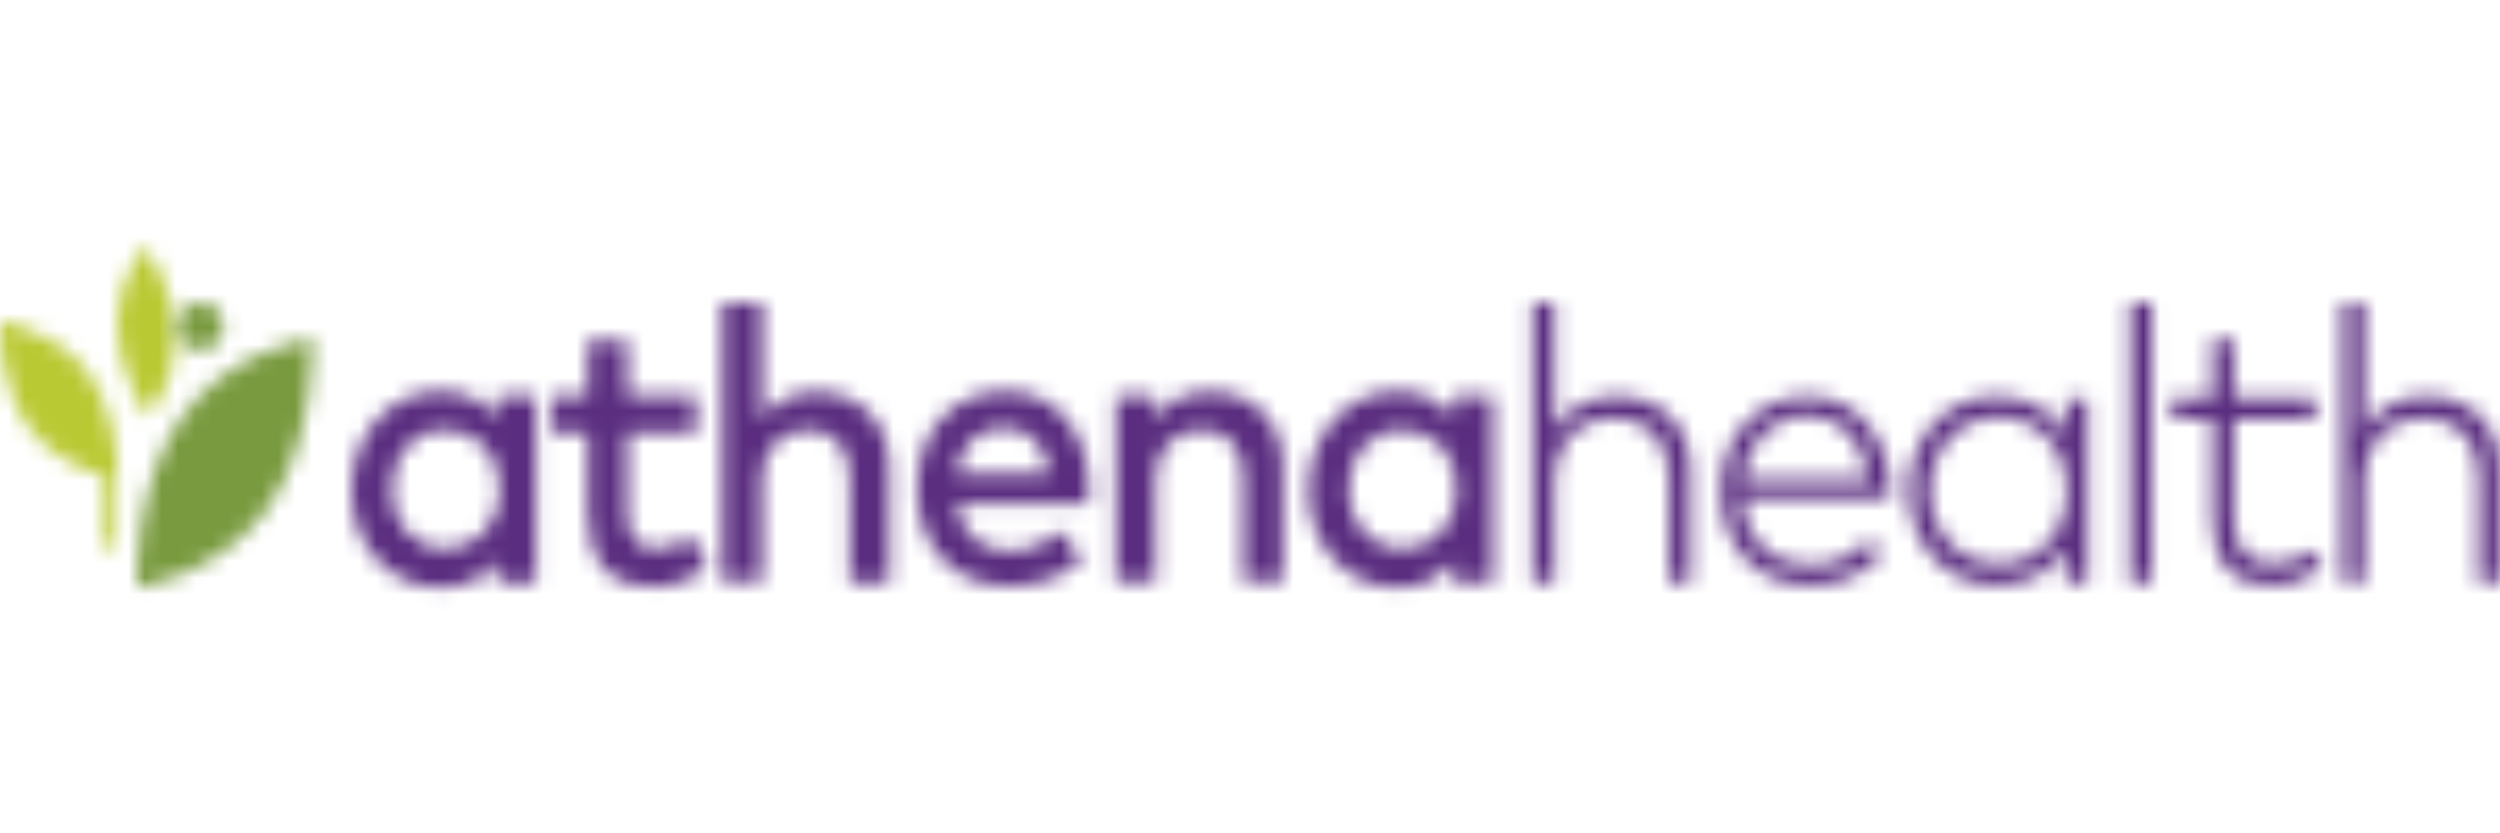 <?xml version="1.0" encoding="UTF-8"?>
<svg width="150px" height="50px" viewBox="0 0 150 50" version="1.1" xmlns="http://www.w3.org/2000/svg" xmlns:xlink="http://www.w3.org/1999/xlink">
    <title>ehr-logo-athenahealth</title>
    <defs>
        <path d="M119.47,0.003 L119.47,16.822 L120.743,16.822 L120.743,10.558 C120.743,8.365 122.281,6.904 124.254,6.904 L124.254,6.904 C126.407,6.904 127.634,8.275 127.634,10.469 L127.634,10.469 L127.634,16.773 L128.906,16.773 L128.906,10.056 C128.906,7.314 127.106,5.623 124.472,5.623 L124.472,5.623 C123.068,5.623 121.576,6.217 120.743,7.681 L120.743,7.681 L120.743,0.003 L119.47,0.003 Z M106.743,16.773 L108.014,16.773 L108.014,0 L106.743,0 L106.743,16.773 Z M70.885,0.003 L70.885,16.822 L72.159,16.822 L72.159,10.558 C72.159,8.365 73.694,6.904 75.667,6.904 L75.667,6.904 C77.817,6.904 79.048,8.275 79.048,10.469 L79.048,10.469 L79.048,16.773 L80.321,16.773 L80.321,10.056 C80.321,7.314 78.522,5.623 75.888,5.623 L75.888,5.623 C74.483,5.623 72.989,6.217 72.159,7.681 L72.159,7.681 L72.159,0.003 L70.885,0.003 Z M22.252,0.003 L22.252,16.73 L24.623,16.73 L24.623,10.558 C24.623,8.685 25.896,7.634 27.391,7.634 L27.391,7.634 C28.969,7.634 29.889,8.685 29.889,10.558 L29.889,10.558 L29.889,16.773 L32.26,16.773 L32.26,9.785 C32.26,7.178 30.461,5.348 27.916,5.348 L27.916,5.348 C26.86,5.348 25.545,5.669 24.669,6.948 L24.669,6.948 L24.623,6.948 L24.623,0.003 L22.252,0.003 Z M111.658,2.196 L111.658,5.761 L109.244,5.761 L109.244,6.996 L111.658,6.996 L111.658,13.026 C111.658,15.679 112.976,16.96 115.169,16.96 L115.169,16.96 C116.443,16.96 117.496,16.501 118.242,15.861 L118.242,15.861 L117.627,14.856 C117.012,15.358 116.179,15.679 115.256,15.679 L115.256,15.679 C113.852,15.679 112.932,14.856 112.932,12.983 L112.932,12.983 L112.932,6.996 L117.804,6.996 L117.804,5.761 L112.932,5.761 L112.932,2.196 L111.658,2.196 Z M14.177,2.242 L14.177,5.623 L12.027,5.623 L12.027,7.816 L14.177,7.816 L14.177,12.709 C14.177,15.679 15.628,17.05 18.039,17.05 L18.039,17.05 C19.4,17.05 20.453,16.545 21.332,15.953 L21.332,15.953 L20.41,13.987 C19.797,14.444 19.005,14.766 18.259,14.766 L18.259,14.766 C17.293,14.766 16.55,14.169 16.55,12.662 L16.55,12.662 L16.55,7.816 L20.674,7.816 L20.674,5.623 L16.55,5.623 L16.55,2.242 L14.177,2.242 Z M57.41,11.245 C57.41,14.628 59.778,17.096 62.764,17.096 L62.764,17.096 C64.299,17.096 65.398,16.455 66.144,15.451 L66.144,15.451 L66.144,16.773 L68.471,16.773 L68.471,5.577 L66.144,5.577 L66.144,6.948 C65.398,5.943 64.299,5.305 62.764,5.305 L62.764,5.305 C59.778,5.305 57.41,7.862 57.41,11.245 L57.41,11.245 Z M59.822,11.199 C59.822,9.234 61.052,7.588 63.074,7.634 L63.074,7.634 C65.004,7.634 66.321,9.187 66.321,11.199 L66.321,11.199 C66.321,13.211 65.004,14.766 63.074,14.766 L63.074,14.766 C61.052,14.766 59.822,13.165 59.822,11.199 L59.822,11.199 Z M33.928,11.153 C33.928,14.674 36.211,17.004 39.415,17.004 L39.415,17.004 C41.04,17.004 42.488,16.591 43.805,15.451 L43.805,15.451 L42.618,13.713 C41.696,14.444 40.555,14.902 39.502,14.902 L39.502,14.902 C37.967,14.902 36.606,14.077 36.299,12.068 L36.299,12.068 L44.199,12.068 C44.199,11.791 44.243,11.473 44.243,11.153 L44.243,11.153 C44.243,7.681 42.18,5.305 39.284,5.305 L39.284,5.305 C36.124,5.305 33.928,7.681 33.928,11.153 L33.928,11.153 Z M39.153,7.499 C40.645,7.499 41.609,8.503 41.873,10.241 L41.873,10.241 L36.299,10.241 C36.563,8.593 37.483,7.499 39.153,7.499 L39.153,7.499 Z M0,11.245 C0,14.628 2.371,17.096 5.356,17.096 L5.356,17.096 C6.891,17.096 7.991,16.455 8.734,15.451 L8.734,15.451 L8.734,16.773 L11.063,16.773 L11.063,5.577 L8.734,5.577 L8.734,6.948 C7.991,5.943 6.891,5.305 5.356,5.305 L5.356,5.305 C2.371,5.305 0,7.862 0,11.245 L0,11.245 Z M2.414,11.199 C2.414,9.234 3.601,7.588 5.664,7.634 L5.664,7.634 C7.596,7.634 8.911,9.187 8.911,11.199 L8.911,11.199 C8.911,13.211 7.596,14.766 5.664,14.766 L5.664,14.766 C3.644,14.766 2.414,13.165 2.414,11.199 L2.414,11.199 Z M51.485,5.348 C50.388,5.348 49.071,5.669 48.195,6.996 L48.195,6.996 L48.195,5.623 L45.865,5.623 L45.865,16.73 L48.238,16.73 L48.238,10.558 C48.238,8.685 49.509,7.634 51.001,7.634 L51.001,7.634 C52.582,7.634 53.502,8.685 53.502,10.558 L53.502,10.558 L53.502,16.73 L55.875,16.73 L55.875,9.738 C55.875,7.163 54.117,5.348 51.575,5.348 L51.575,5.348 C51.547,5.348 51.516,5.348 51.485,5.348 L51.485,5.348 Z M93.445,11.289 C93.445,14.582 95.769,16.96 98.709,16.96 L98.709,16.96 C100.641,16.96 102.048,16.043 102.881,14.674 L102.881,14.674 L102.881,16.773 L104.152,16.773 L104.152,5.807 L102.881,5.807 L102.881,7.909 C102.048,6.538 100.641,5.623 98.709,5.623 L98.709,5.623 C95.769,5.623 93.445,8.001 93.445,11.289 L93.445,11.289 Z M94.716,11.289 C94.716,8.821 96.428,6.858 98.842,6.858 L98.842,6.858 C101.213,6.858 102.925,8.777 102.925,11.289 L102.925,11.289 C102.925,13.803 101.213,15.679 98.842,15.679 L98.842,15.679 C96.428,15.679 94.716,13.759 94.716,11.289 L94.716,11.289 Z M82.164,11.289 C82.164,14.674 84.404,16.96 87.476,16.96 L87.476,16.96 C88.968,16.96 90.459,16.545 91.777,15.13 L91.777,15.13 L91.072,14.215 C90.152,15.177 88.968,15.769 87.52,15.769 L87.52,15.769 C85.367,15.769 83.612,14.305 83.437,11.748 L83.437,11.748 L92.258,11.748 C92.302,11.563 92.302,11.381 92.302,11.199 L92.302,11.199 C92.258,7.955 90.152,5.623 87.387,5.623 L87.387,5.623 C84.404,5.623 82.164,8.001 82.164,11.289 L82.164,11.289 Z M87.343,6.766 C89.319,6.766 90.81,8.319 90.985,10.605 L90.985,10.605 L83.437,10.605 C83.699,8.411 85.193,6.809 87.343,6.766 L87.343,6.766 Z" id="path-1"></path>
        <path d="M0.001,4.808 C0.037,7.668 1.833,10.253 1.833,10.253 L1.833,10.253 C1.833,10.253 3.553,8.26 3.512,5.446 L3.512,5.446 C3.476,2.586 1.682,0 1.682,0 L1.682,0 C1.682,0 -0.04,1.994 0.001,4.808 L0.001,4.808 Z" id="path-3"></path>
        <path d="M2.416,1.427 C2.416,2.237 3.021,2.857 3.81,2.857 L3.81,2.857 C4.597,2.857 5.202,2.237 5.202,1.427 L5.202,1.427 C5.202,0.618 4.597,0 3.81,0 L3.81,0 C3.021,0 2.416,0.666 2.416,1.427 L2.416,1.427 Z M2.649,6.95 C-0.229,11.094 0.005,17.093 0.005,17.093 L0.005,17.093 C0.005,17.093 4.969,16.378 7.895,12.283 L7.895,12.283 C10.773,8.142 10.54,2.142 10.54,2.142 L10.54,2.142 C10.54,2.142 5.527,2.809 2.649,6.95 L2.649,6.95 Z" id="path-5"></path>
        <path d="M1.774,6.386 C3.14,8.232 5.226,8.972 6.31,9.246 L6.31,9.246 L6.31,13.324 C6.31,13.518 6.472,13.675 6.671,13.675 L6.671,13.675 C6.874,13.675 7.035,13.518 7.035,13.324 L7.035,13.324 L7.035,9.131 C7.035,9.09 7.035,9.09 7.035,9.131 L7.035,9.131 C7.035,8.114 6.874,5.172 5.264,3.016 L5.264,3.016 C3.299,0.433 0.003,0 0.003,0 L0.003,0 C0.003,0 -0.156,3.803 1.774,6.386 L1.774,6.386 Z" id="path-7"></path>
    </defs>
    <g id="ehr-logo-athenahealth" stroke="none" stroke-width="1" fill="none" fill-rule="evenodd">
        <g id="Group-13" transform="translate(0, 14.744)">
            <g id="Group-3" transform="translate(21.094, 3.416)">
                <mask id="mask-2" fill="white">
                    <use xlink:href="#path-1"></use>
                </mask>
                <g id="Clip-2"></g>
                <polygon id="Fill-1" fill="#5A2D80" mask="url(#mask-2)" points="-1.281 18.377 130.189 18.377 130.189 -1.281 -1.281 -1.281"></polygon>
            </g>
            <g id="Group-6" transform="translate(7.035, 0)">
                <mask id="mask-4" fill="white">
                    <use xlink:href="#path-3"></use>
                </mask>
                <g id="Clip-5"></g>
                <polygon id="Fill-4" fill="#B9C933" mask="url(#mask-4)" points="-1.322 11.537 4.834 11.537 4.834 -1.284 -1.322 -1.284"></polygon>
            </g>
            <g id="Group-9" transform="translate(8.207, 3.419)">
                <mask id="mask-6" fill="white">
                    <use xlink:href="#path-5"></use>
                </mask>
                <g id="Clip-8"></g>
                <polygon id="Fill-7" fill="#799A3E" mask="url(#mask-6)" points="-1.513 18.375 12.055 18.375 12.055 -1.284 -1.513 -1.284"></polygon>
            </g>
            <g id="Group-12" transform="translate(0, 4.557)">
                <mask id="mask-8" fill="white">
                    <use xlink:href="#path-7"></use>
                </mask>
                <g id="Clip-11"></g>
                <polygon id="Fill-10" fill="#B9C933" mask="url(#mask-8)" points="-1.437 14.959 8.317 14.959 8.317 -1.281 -1.437 -1.281"></polygon>
            </g>
        </g>
    </g>
</svg>